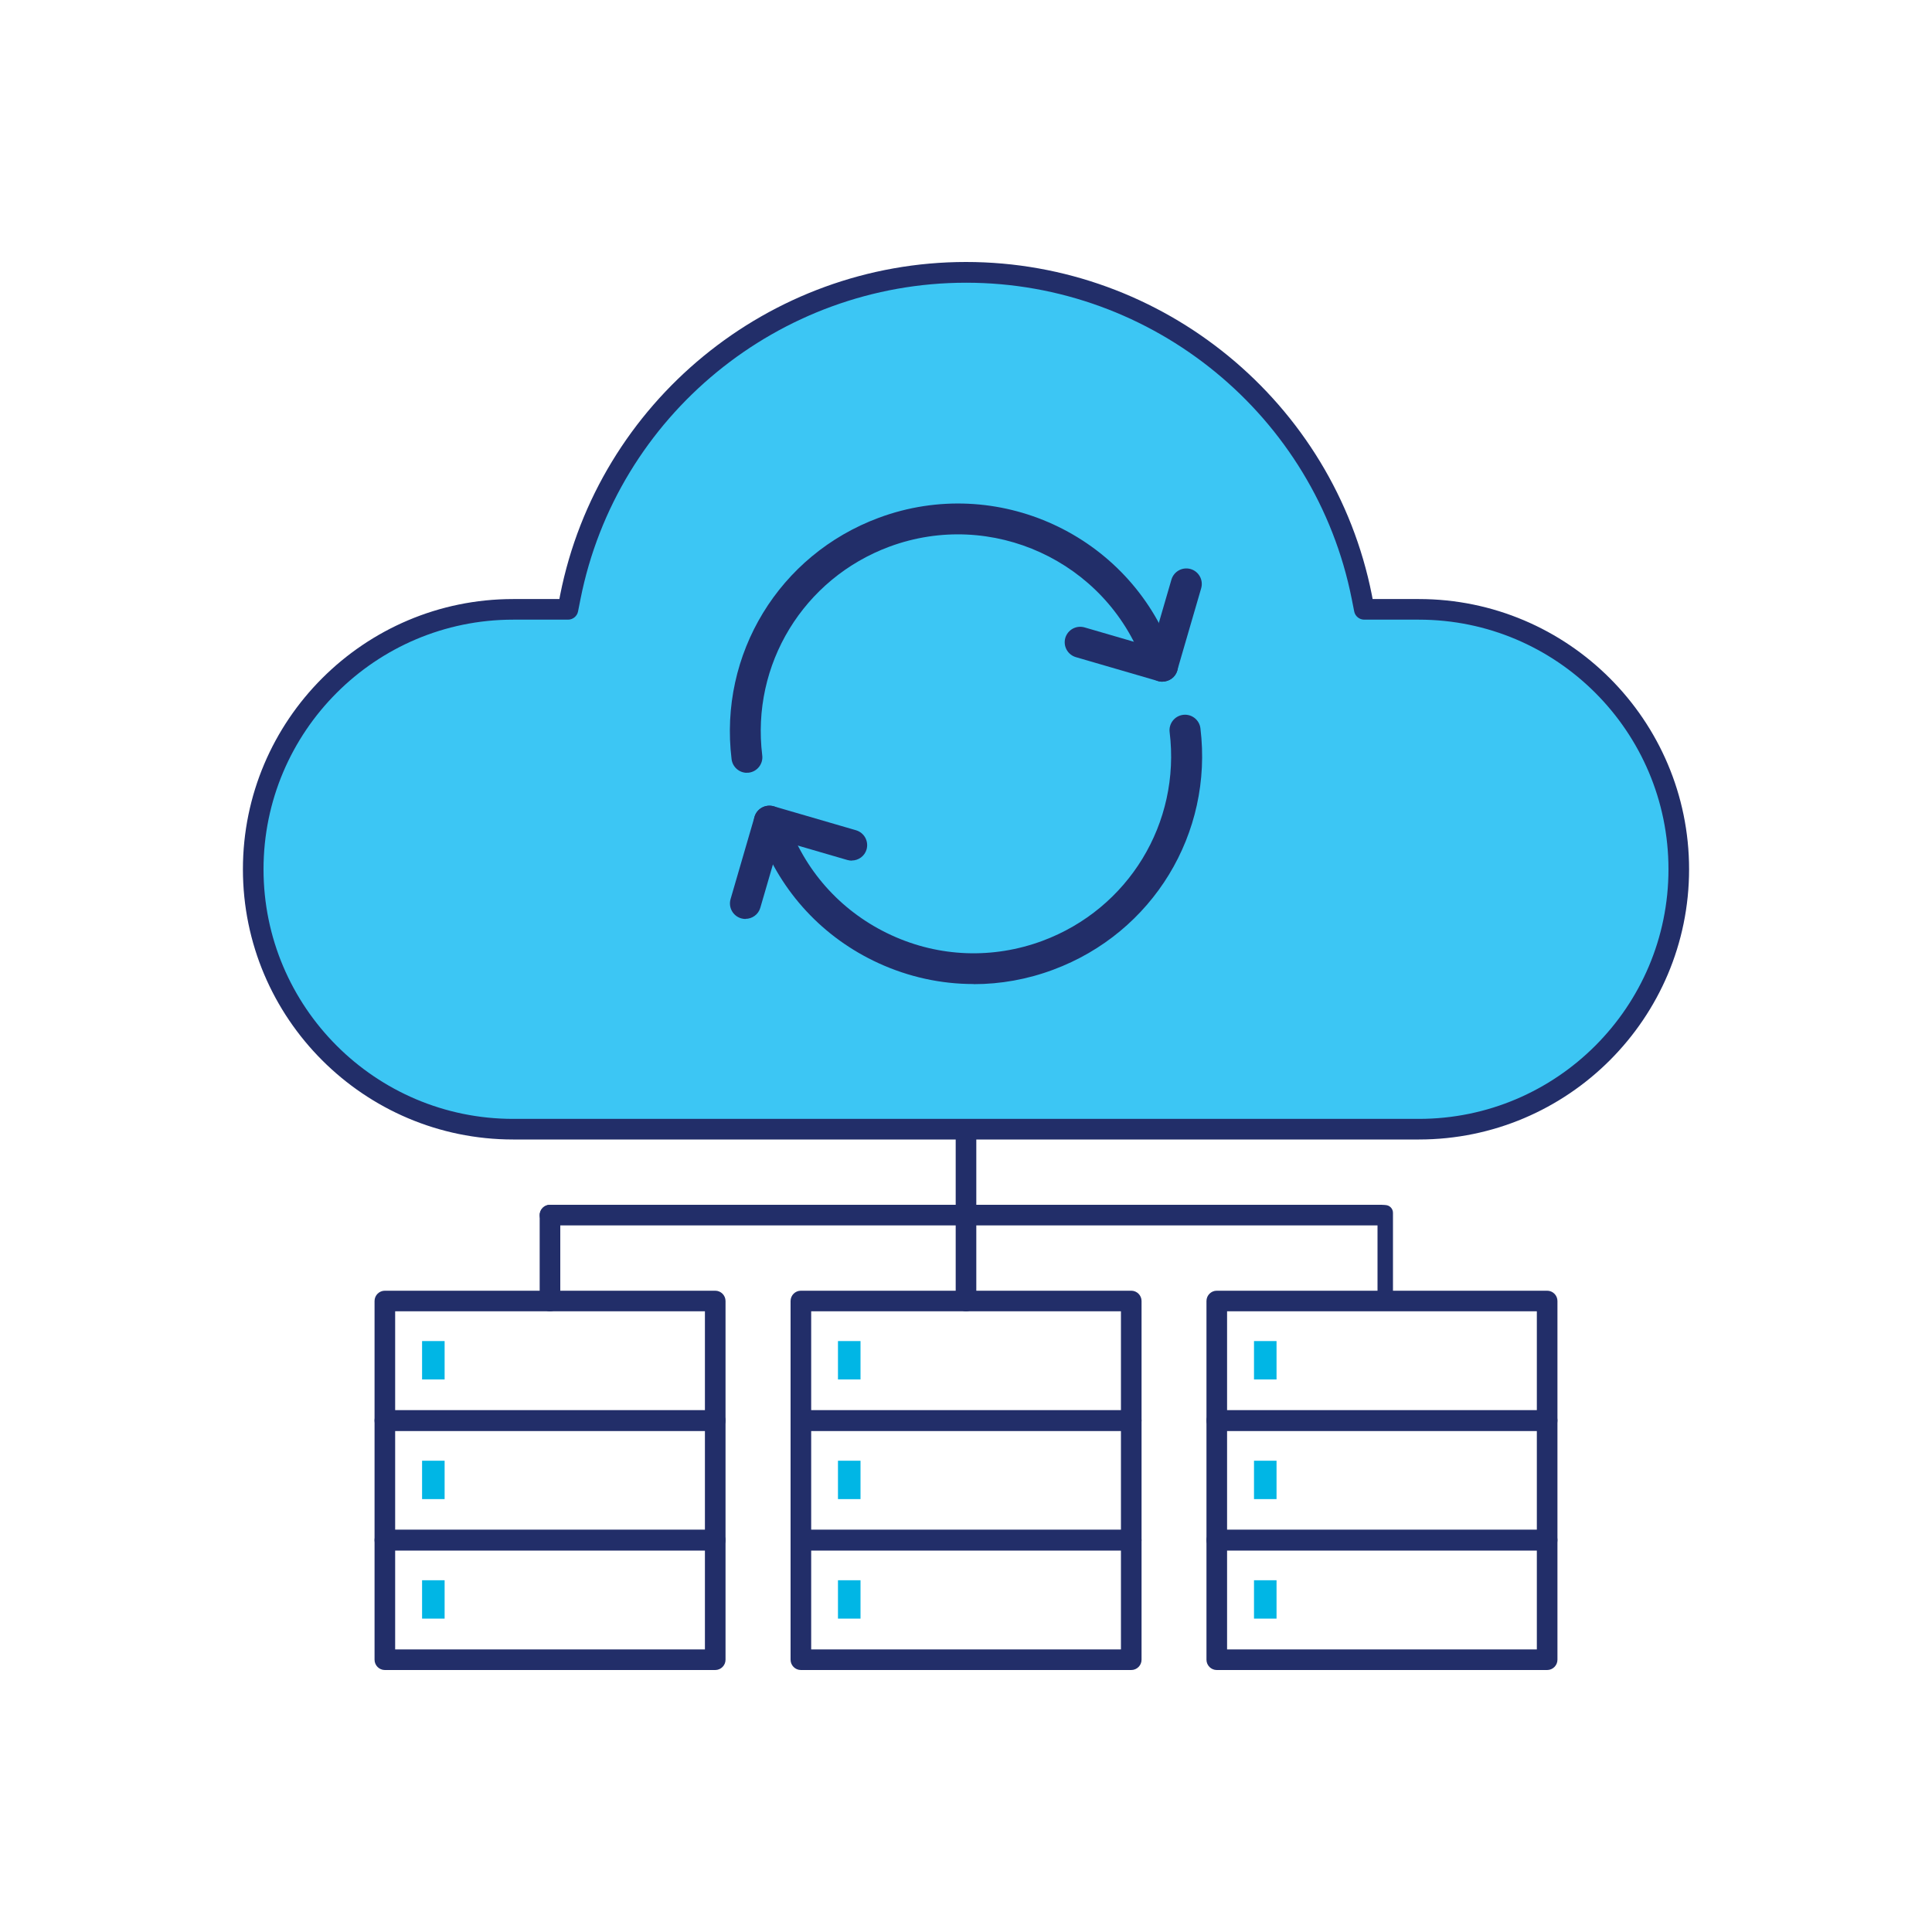 <?xml version="1.0" encoding="UTF-8"?>
<svg id="Layer_1" data-name="Layer 1" xmlns="http://www.w3.org/2000/svg" viewBox="0 0 150 150">
  <defs>
    <style>
      .cls-1 {
        fill: #00b6e5;
      }

      .cls-2 {
        fill: #222e69;
      }

      .cls-3 {
        fill: #3cc6f4;
      }
    </style>
  </defs>
  <path class="cls-2" d="m75,101.81c-.44,0-.8-.36-.8-.8v-13.34c0-.44.36-.8.8-.8s.8.36.8.8v13.34c0,.44-.36.8-.8.8Z"/>
  <path class="cls-2" d="m42.7,101.81c-.44,0-.8-.36-.8-.8v-6.67c0-.44.36-.8.8-.8s.8.36.8.8v6.67c0,.44-.36.8-.8.8Z"/>
  <path class="cls-2" d="m107.55,101.43c-.33,0-.6-.27-.6-.6v-6.67c0-.33.27-.6.6-.6s.6.27.6.6v6.67c0,.33-.27.6-.6.6Z"/>
  <path class="cls-2" d="m107.3,95.14H42.7c-.44,0-.8-.36-.8-.8s.36-.8.8-.8h64.59c.44,0,.8.36.8.8s-.36.8-.8.8Z"/>
  <g>
    <path class="cls-3" d="m39.84,87.67c-11.13,0-20.18-9.05-20.18-20.18s9.05-20.18,20.18-20.18h4.24l.19-.96c2.9-14.6,15.82-25.2,30.73-25.2s27.83,10.6,30.73,25.2l.19.96h4.24c11.13,0,20.18,9.05,20.18,20.18s-9.05,20.18-20.18,20.18H39.84Z"/>
    <path class="cls-2" d="m110.16,88.47H39.84c-11.57,0-20.98-9.41-20.98-20.98s9.41-20.98,20.98-20.98h3.59l.06-.32c2.97-14.98,16.22-25.85,31.51-25.85s28.54,10.87,31.51,25.85l.06.32h3.59c11.57,0,20.98,9.41,20.98,20.98s-9.41,20.98-20.98,20.98ZM39.84,48.11c-10.69,0-19.38,8.69-19.38,19.38s8.69,19.38,19.38,19.38h70.32c10.69,0,19.38-8.69,19.38-19.38s-8.69-19.38-19.38-19.38h-4.24c-.38,0-.71-.27-.78-.64l-.19-.96c-2.82-14.23-15.41-24.56-29.94-24.56s-27.12,10.33-29.94,24.56l-.19.96c-.07.37-.4.64-.78.64h-4.24Z"/>
  </g>
  <g>
    <g>
      <g>
        <path class="cls-2" d="m90.25,52.93c-.11,0-.22-.02-.34-.05-.64-.19-1-.85-.82-1.49l1.86-6.39c.19-.64.85-1,1.49-.82.64.19,1,.85.82,1.49l-1.86,6.39c-.15.52-.63.86-1.15.86Z"/>
        <path class="cls-2" d="m90.26,52.93c-.11,0-.22-.02-.34-.05l-6.39-1.86c-.64-.19-1-.85-.82-1.49.19-.64.85-1,1.49-.82l6.39,1.86c.64.19,1,.85.82,1.49-.15.52-.63.86-1.15.86Z"/>
      </g>
      <path class="cls-2" d="m57.99,60c-.6,0-1.11-.45-1.19-1.05-1-8.17,3.7-15.88,11.43-18.75,9.16-3.4,19.38,1.29,22.78,10.45.23.62-.09,1.31-.71,1.54-.62.23-1.31-.09-1.54-.71-2.94-7.92-11.77-11.97-19.7-9.04-6.68,2.48-10.75,9.15-9.88,16.21.08.66-.39,1.26-1.05,1.34-.05,0-.1,0-.15,0Z"/>
    </g>
    <g>
      <g>
        <path class="cls-2" d="m57.88,71.35c-.11,0-.22-.02-.34-.05-.64-.19-1-.85-.82-1.49l1.86-6.39c.19-.64.85-1,1.49-.82.64.19,1,.85.82,1.49l-1.86,6.39c-.15.52-.63.86-1.15.86Z"/>
        <path class="cls-2" d="m66.13,66.82c-.11,0-.22-.02-.34-.05l-6.39-1.86c-.64-.19-1-.85-.82-1.49.19-.64.85-1,1.49-.82l6.39,1.86c.64.19,1,.85.82,1.49-.15.52-.63.86-1.15.86Z"/>
      </g>
      <path class="cls-2" d="m75.59,76.4c-2.52,0-5.02-.54-7.38-1.62-4.3-1.97-7.58-5.5-9.23-9.94-.23-.62.09-1.31.71-1.54.62-.23,1.31.09,1.54.71,1.42,3.84,4.26,6.89,7.98,8.6,3.72,1.71,7.88,1.86,11.72.44,6.68-2.48,10.75-9.15,9.88-16.21-.08-.66.39-1.26,1.05-1.34.66-.08,1.26.39,1.34,1.04,1,8.17-3.7,15.88-11.43,18.75-2.01.75-4.09,1.12-6.17,1.12Z"/>
    </g>
  </g>
  <path class="cls-2" d="m55.53,111.09h-25.65c-.44,0-.8-.36-.8-.8v-9.28c0-.44.36-.8.8-.8h25.65c.44,0,.8.36.8.8v9.28c0,.44-.36.8-.8.8Zm-24.85-1.6h24.05v-7.68h-24.05v7.68Z"/>
  <path class="cls-2" d="m55.53,120.37h-25.65c-.44,0-.8-.36-.8-.8v-9.28c0-.44.36-.8.8-.8h25.65c.44,0,.8.36.8.8v9.28c0,.44-.36.8-.8.8Zm-24.85-1.6h24.05v-7.68h-24.05v7.68Z"/>
  <path class="cls-2" d="m55.53,129.66h-25.65c-.44,0-.8-.36-.8-.8v-9.28c0-.44.36-.8.8-.8h25.65c.44,0,.8.36.8.8v9.28c0,.44-.36.8-.8.8Zm-24.85-1.6h24.05v-7.68h-24.05v7.68Z"/>
  <g>
    <rect class="cls-1" x="32.77" y="104.12" width="1.75" height="2.98"/>
    <rect class="cls-1" x="32.77" y="113.41" width="1.75" height="2.98"/>
    <rect class="cls-1" x="32.77" y="122.69" width="1.75" height="2.98"/>
  </g>
  <path class="cls-2" d="m87.83,111.09h-25.65c-.44,0-.8-.36-.8-.8v-9.28c0-.44.36-.8.8-.8h25.65c.44,0,.8.36.8.8v9.28c0,.44-.36.8-.8.8Zm-24.85-1.6h24.05v-7.68h-24.05v7.68Z"/>
  <path class="cls-2" d="m87.83,120.37h-25.65c-.44,0-.8-.36-.8-.8v-9.28c0-.44.36-.8.8-.8h25.65c.44,0,.8.36.8.8v9.28c0,.44-.36.8-.8.8Zm-24.85-1.6h24.05v-7.68h-24.05v7.68Z"/>
  <path class="cls-2" d="m87.83,129.66h-25.65c-.44,0-.8-.36-.8-.8v-9.28c0-.44.36-.8.8-.8h25.65c.44,0,.8.36.8.8v9.28c0,.44-.36.8-.8.8Zm-24.85-1.6h24.05v-7.68h-24.05v7.68Z"/>
  <g>
    <rect class="cls-1" x="65.06" y="104.12" width="1.75" height="2.98"/>
    <rect class="cls-1" x="65.06" y="113.41" width="1.75" height="2.98"/>
    <rect class="cls-1" x="65.06" y="122.69" width="1.75" height="2.98"/>
  </g>
  <path class="cls-2" d="m120.12,111.09h-25.65c-.44,0-.8-.36-.8-.8v-9.28c0-.44.36-.8.8-.8h25.65c.44,0,.8.36.8.8v9.28c0,.44-.36.8-.8.8Zm-24.85-1.6h24.05v-7.68h-24.05v7.68Z"/>
  <path class="cls-2" d="m120.12,120.37h-25.65c-.44,0-.8-.36-.8-.8v-9.28c0-.44.36-.8.8-.8h25.65c.44,0,.8.36.8.8v9.28c0,.44-.36.8-.8.8Zm-24.85-1.6h24.05v-7.68h-24.05v7.68Z"/>
  <path class="cls-2" d="m120.12,129.66h-25.65c-.44,0-.8-.36-.8-.8v-9.28c0-.44.36-.8.8-.8h25.65c.44,0,.8.36.8.8v9.28c0,.44-.36.8-.8.8Zm-24.85-1.6h24.05v-7.68h-24.05v7.68Z"/>
  <g>
    <rect class="cls-1" x="97.36" y="104.12" width="1.75" height="2.98"/>
    <rect class="cls-1" x="97.36" y="113.41" width="1.75" height="2.98"/>
    <rect class="cls-1" x="97.36" y="122.69" width="1.75" height="2.98"/>
  </g>
</svg>